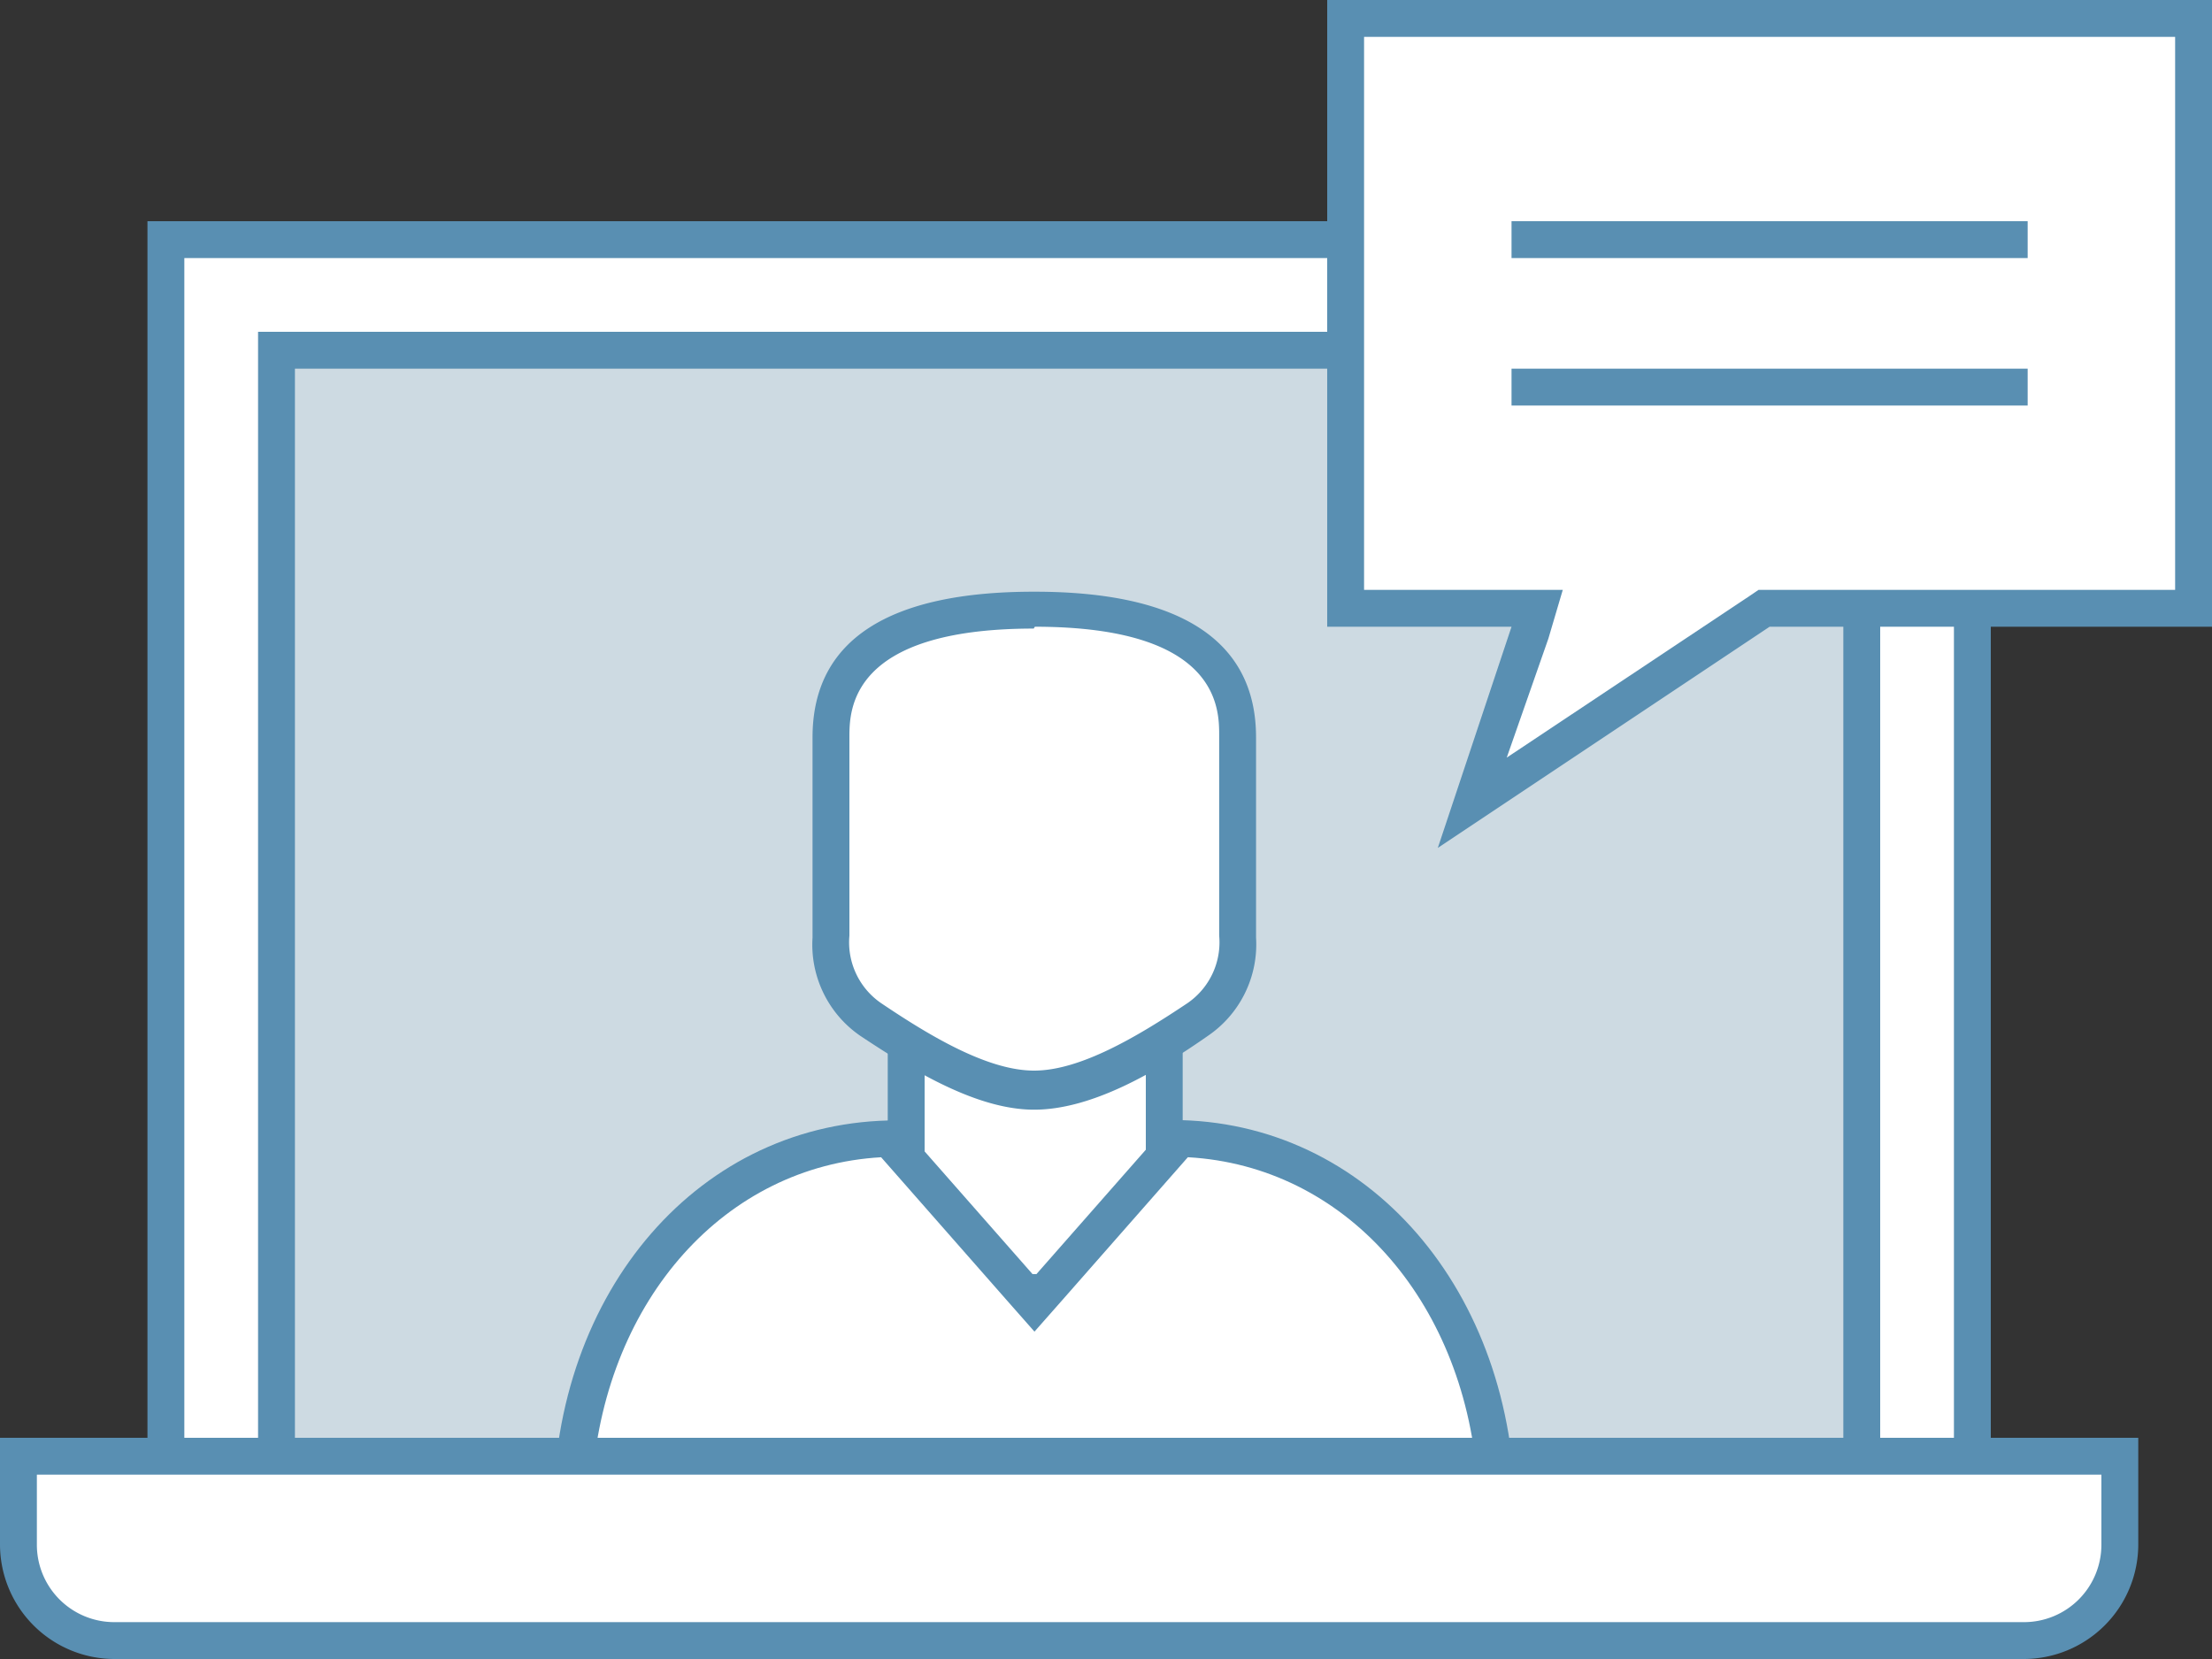 <svg xmlns="http://www.w3.org/2000/svg" viewBox="0 0 60 45"><rect x="0" y="0" width="60" height="45" fill="#333333" stroke="none"/><defs><style>.a{fill:#fff;}.b{fill:#598fb2;}.c{fill:#cddae2;}</style></defs><rect class="a" x="4.5" y="6.5" width="49" height="33"/><path class="b" d="M53,7V39H5V7H53m1-1H4V40H54V6Z"/><rect class="c" x="7.5" y="9.5" width="43" height="30"/><path class="b" d="M50,10V39H8V10H50m1-1H7V40H51V9Z"/><rect class="a" x="24.56" y="26.06" width="7.02" height="9.03"/><path class="b" d="M31.08,26.56v8h-6v-8h6m1-1h-8v10h8v-10Z"/><path class="a" d="M15.55,40.6c.2-5.49,3.81-9.59,8.58-9.72l3.94,4.48L32,30.88c4.77.13,8.38,4.23,8.59,9.72Z"/><path class="b" d="M32.23,31.39c4.23.24,7.45,3.84,7.84,8.71h-24c.39-4.87,3.6-8.47,7.83-8.71l3.41,3.88.75.85.75-.85,3.41-3.88m-.44-1-3.72,4.23-3.72-4.23C19,30.38,15,35,15,41.1H41.1c0-6.08-4-10.72-9.31-10.72Z"/><path class="a" d="M28.07,29.58c-1.38,0-3-1-4.43-1.91a2.52,2.52,0,0,1-1.08-2.25V20c0-.85,0-3.45,5.51-3.45s5.52,2.6,5.52,3.45v5.43a2.53,2.53,0,0,1-1.09,2.25C31.09,28.61,29.45,29.58,28.07,29.58Z"/><path class="b" d="M28.07,17c5,0,5,2.22,5,2.95v5.43a2,2,0,0,1-.86,1.83c-1.36.91-2.91,1.83-4.16,1.83s-2.8-.92-4.15-1.83a2,2,0,0,1-.86-1.83V20c0-.73,0-2.95,5-2.95m0-1c-3.89,0-6,1.28-6,3.95v5.43a3,3,0,0,0,1.3,2.67c1.43.95,3.16,2,4.71,2s3.28-1,4.71-2a3,3,0,0,0,1.31-2.67V20c0-2.67-2.13-3.95-6-3.95Z"/><polygon class="a" points="41.69 16.5 36.5 16.5 36.5 0.5 59.5 0.5 59.5 16.5 47.85 16.5 39.94 21.78 41.69 16.5"/><path class="b" d="M59,1V16H47.7l-.25.17-6.58,4.38L42,17.32,42.39,16H37V1H59m1-1H36V17h5l-2,6,9-6H60V0Z"/><rect class="b" x="41" y="6" width="14" height="1"/><rect class="b" x="41" y="10" width="14" height="1"/><path class="a" d="M3.11,44.5A2.61,2.61,0,0,1,.5,41.89V39.5h57v2.39a2.61,2.61,0,0,1-2.61,2.61Z"/><path class="b" d="M57,40v1.89A2.1,2.1,0,0,1,54.89,44H3.11A2.1,2.1,0,0,1,1,41.89V40H57m1-1H0v2.89A3.11,3.11,0,0,0,3.11,45H54.89A3.11,3.11,0,0,0,58,41.89V39Z"/></svg>